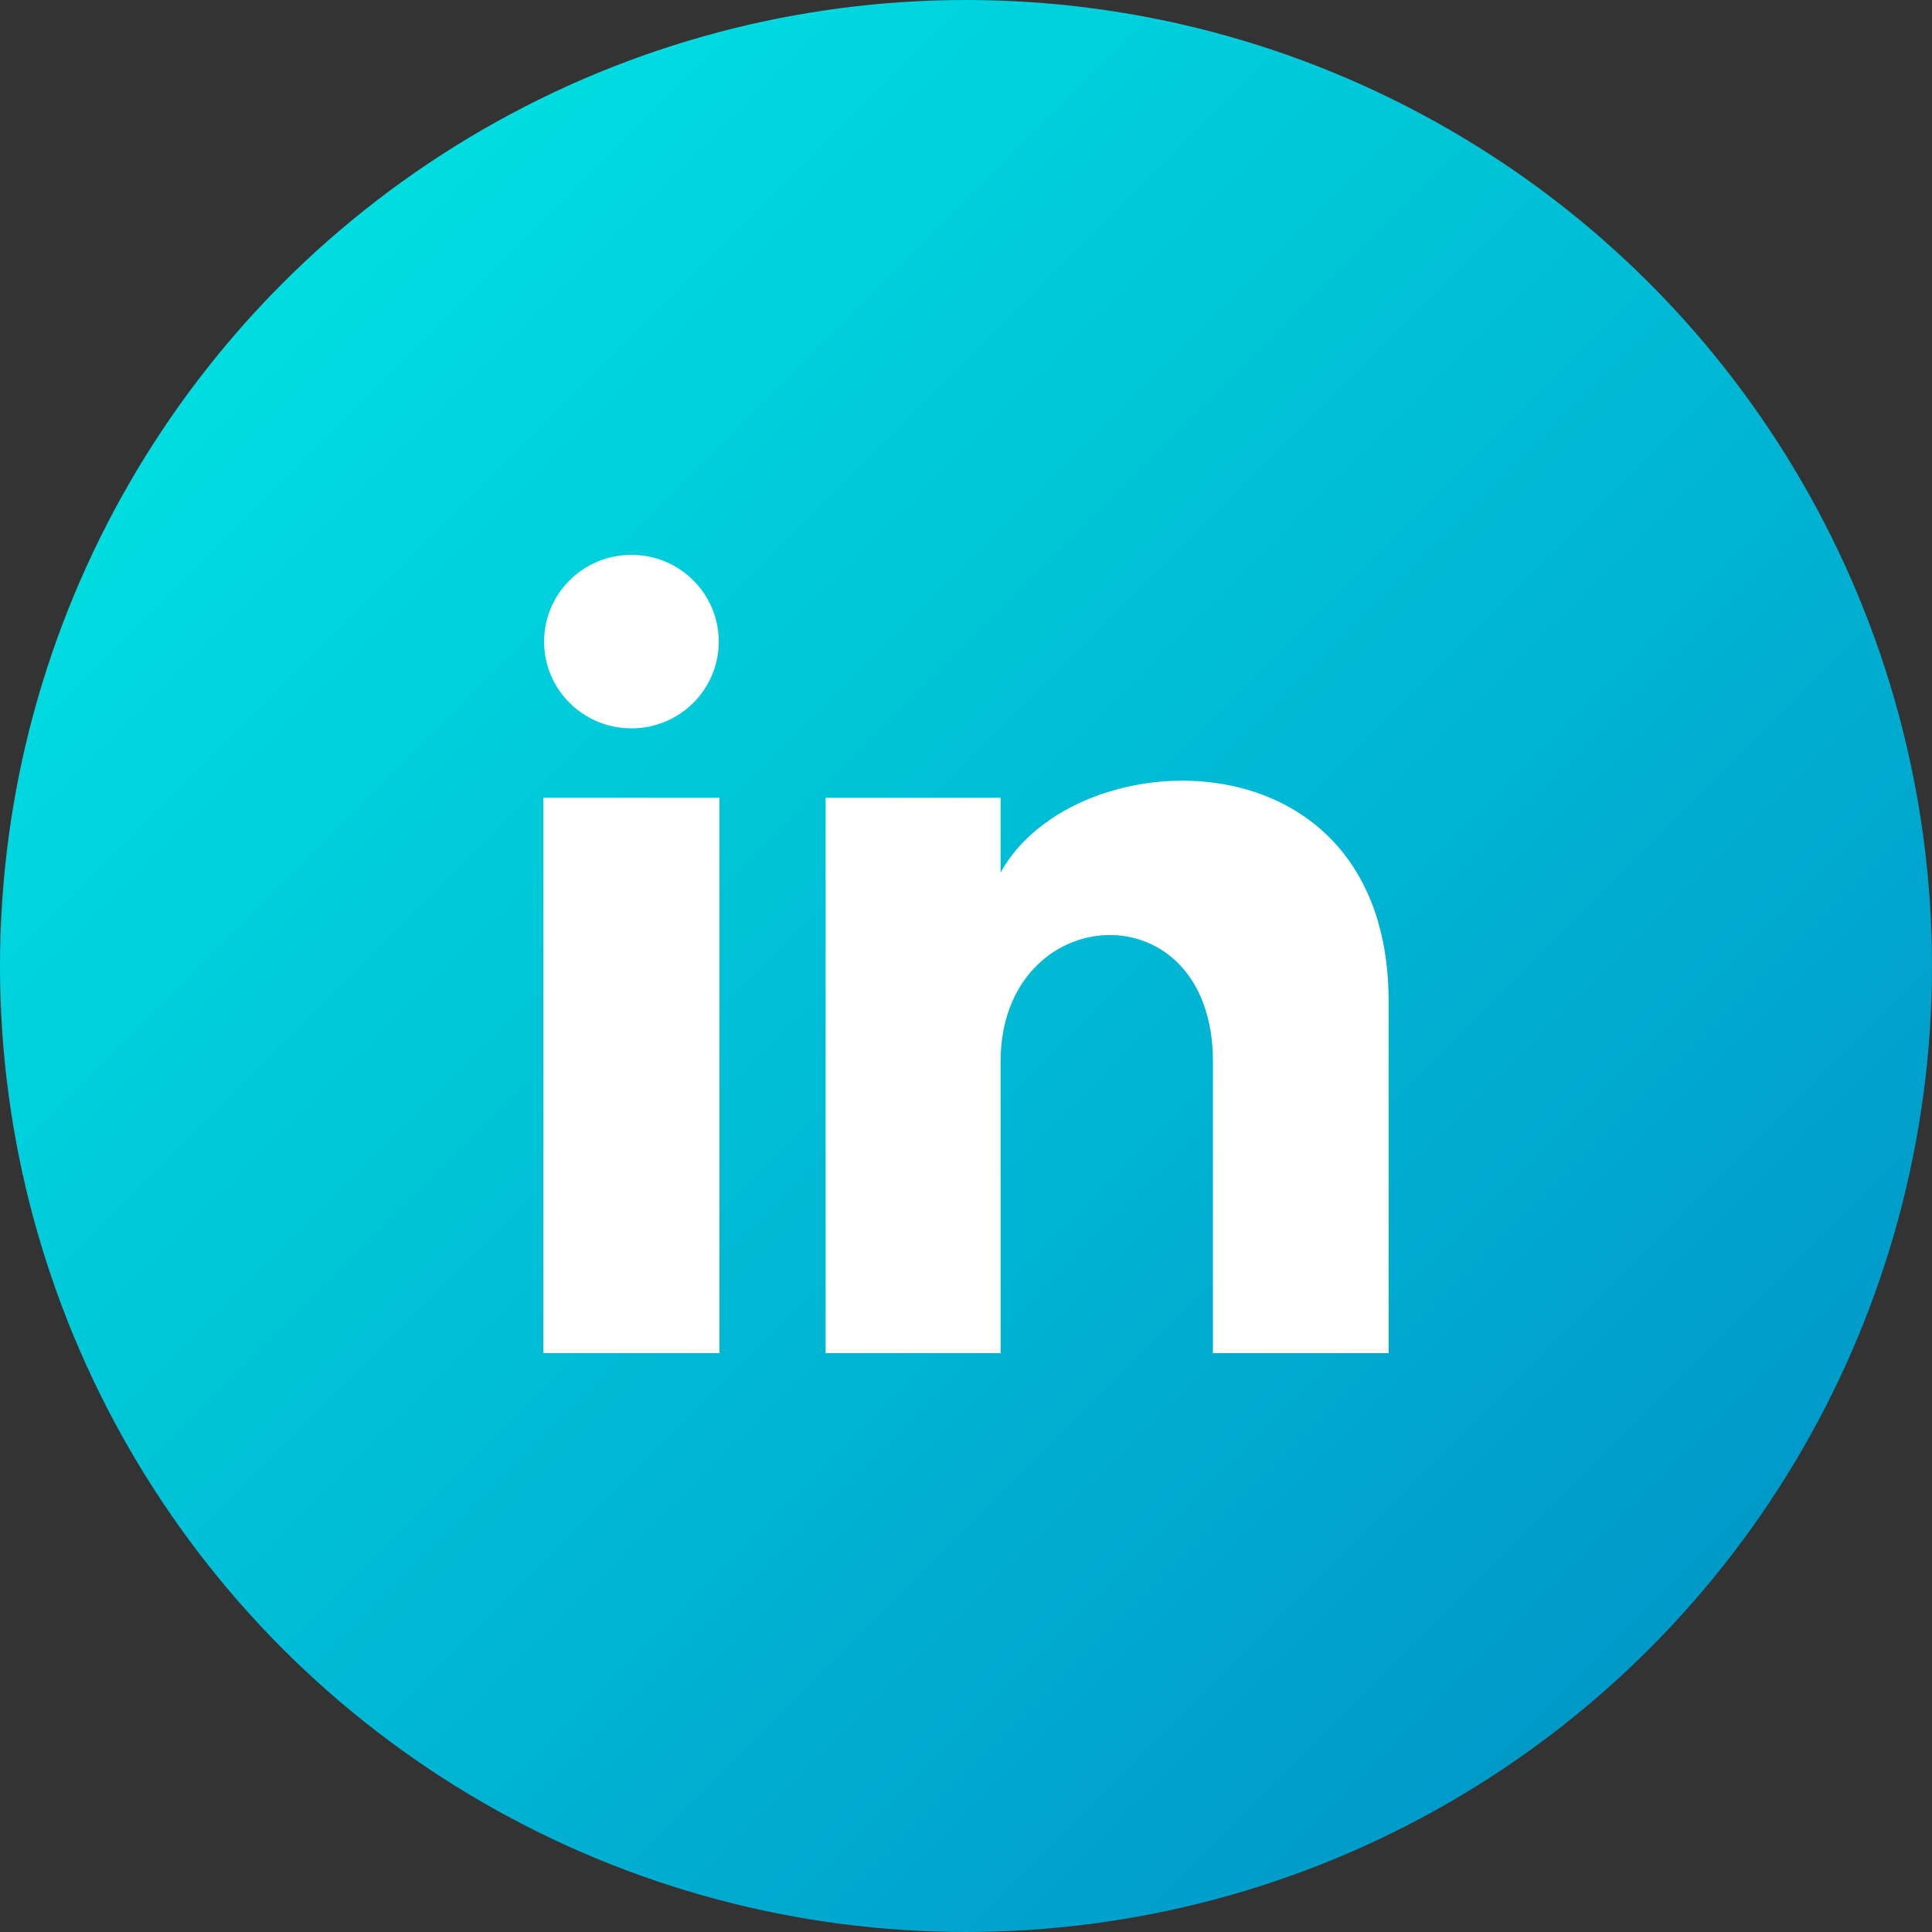 <?xml version="1.0" encoding="UTF-8"?>
<svg width="32px" height="32px" viewBox="0 0 32 32" version="1.1" xmlns="http://www.w3.org/2000/svg" xmlns:xlink="http://www.w3.org/1999/xlink">
    <rect x="0" y="0" width="32" height="32" fill="#333333" stroke="none"/>
    <title>Group 5</title>
    <defs>
        <linearGradient x1="0%" y1="0%" x2="100%" y2="100%" id="linearGradient-1">
            <stop stop-color="#00ECE6" offset="0%"></stop>
            <stop stop-color="#008BC4" offset="100%"></stop>
        </linearGradient>
    </defs>
    <g id="Page-1" stroke="none" stroke-width="1" fill="none" fill-rule="evenodd">
        <g id="07-scheda-partner" transform="translate(-823, -644)">
            <g id="Group-7" transform="translate(453, 644)">
                <g id="Group-5" transform="translate(370, 0)">
                    <circle id="Oval" fill="url(#linearGradient-1)" cx="16" cy="16" r="16"></circle>
                    <path d="M11.905,10.627 C11.905,11.421 11.258,12.064 10.458,12.064 C9.659,12.064 9.012,11.421 9.012,10.627 C9.012,9.834 9.659,9.19 10.458,9.19 C11.258,9.19 11.905,9.834 11.905,10.627 Z M11.917,13.214 L9,13.214 L9,22.412 L11.917,22.412 L11.917,13.214 Z M16.573,13.214 L13.675,13.214 L13.675,22.412 L16.573,22.412 L16.573,17.584 C16.573,14.899 20.09,14.679 20.09,17.584 L20.09,22.412 L23,22.412 L23,16.588 C23,12.058 17.796,12.223 16.573,14.453 L16.573,13.214 Z" id="Shape" fill="#FFFFFF" fill-rule="nonzero"></path>
                </g>
            </g>
        </g>
    </g>
</svg>
